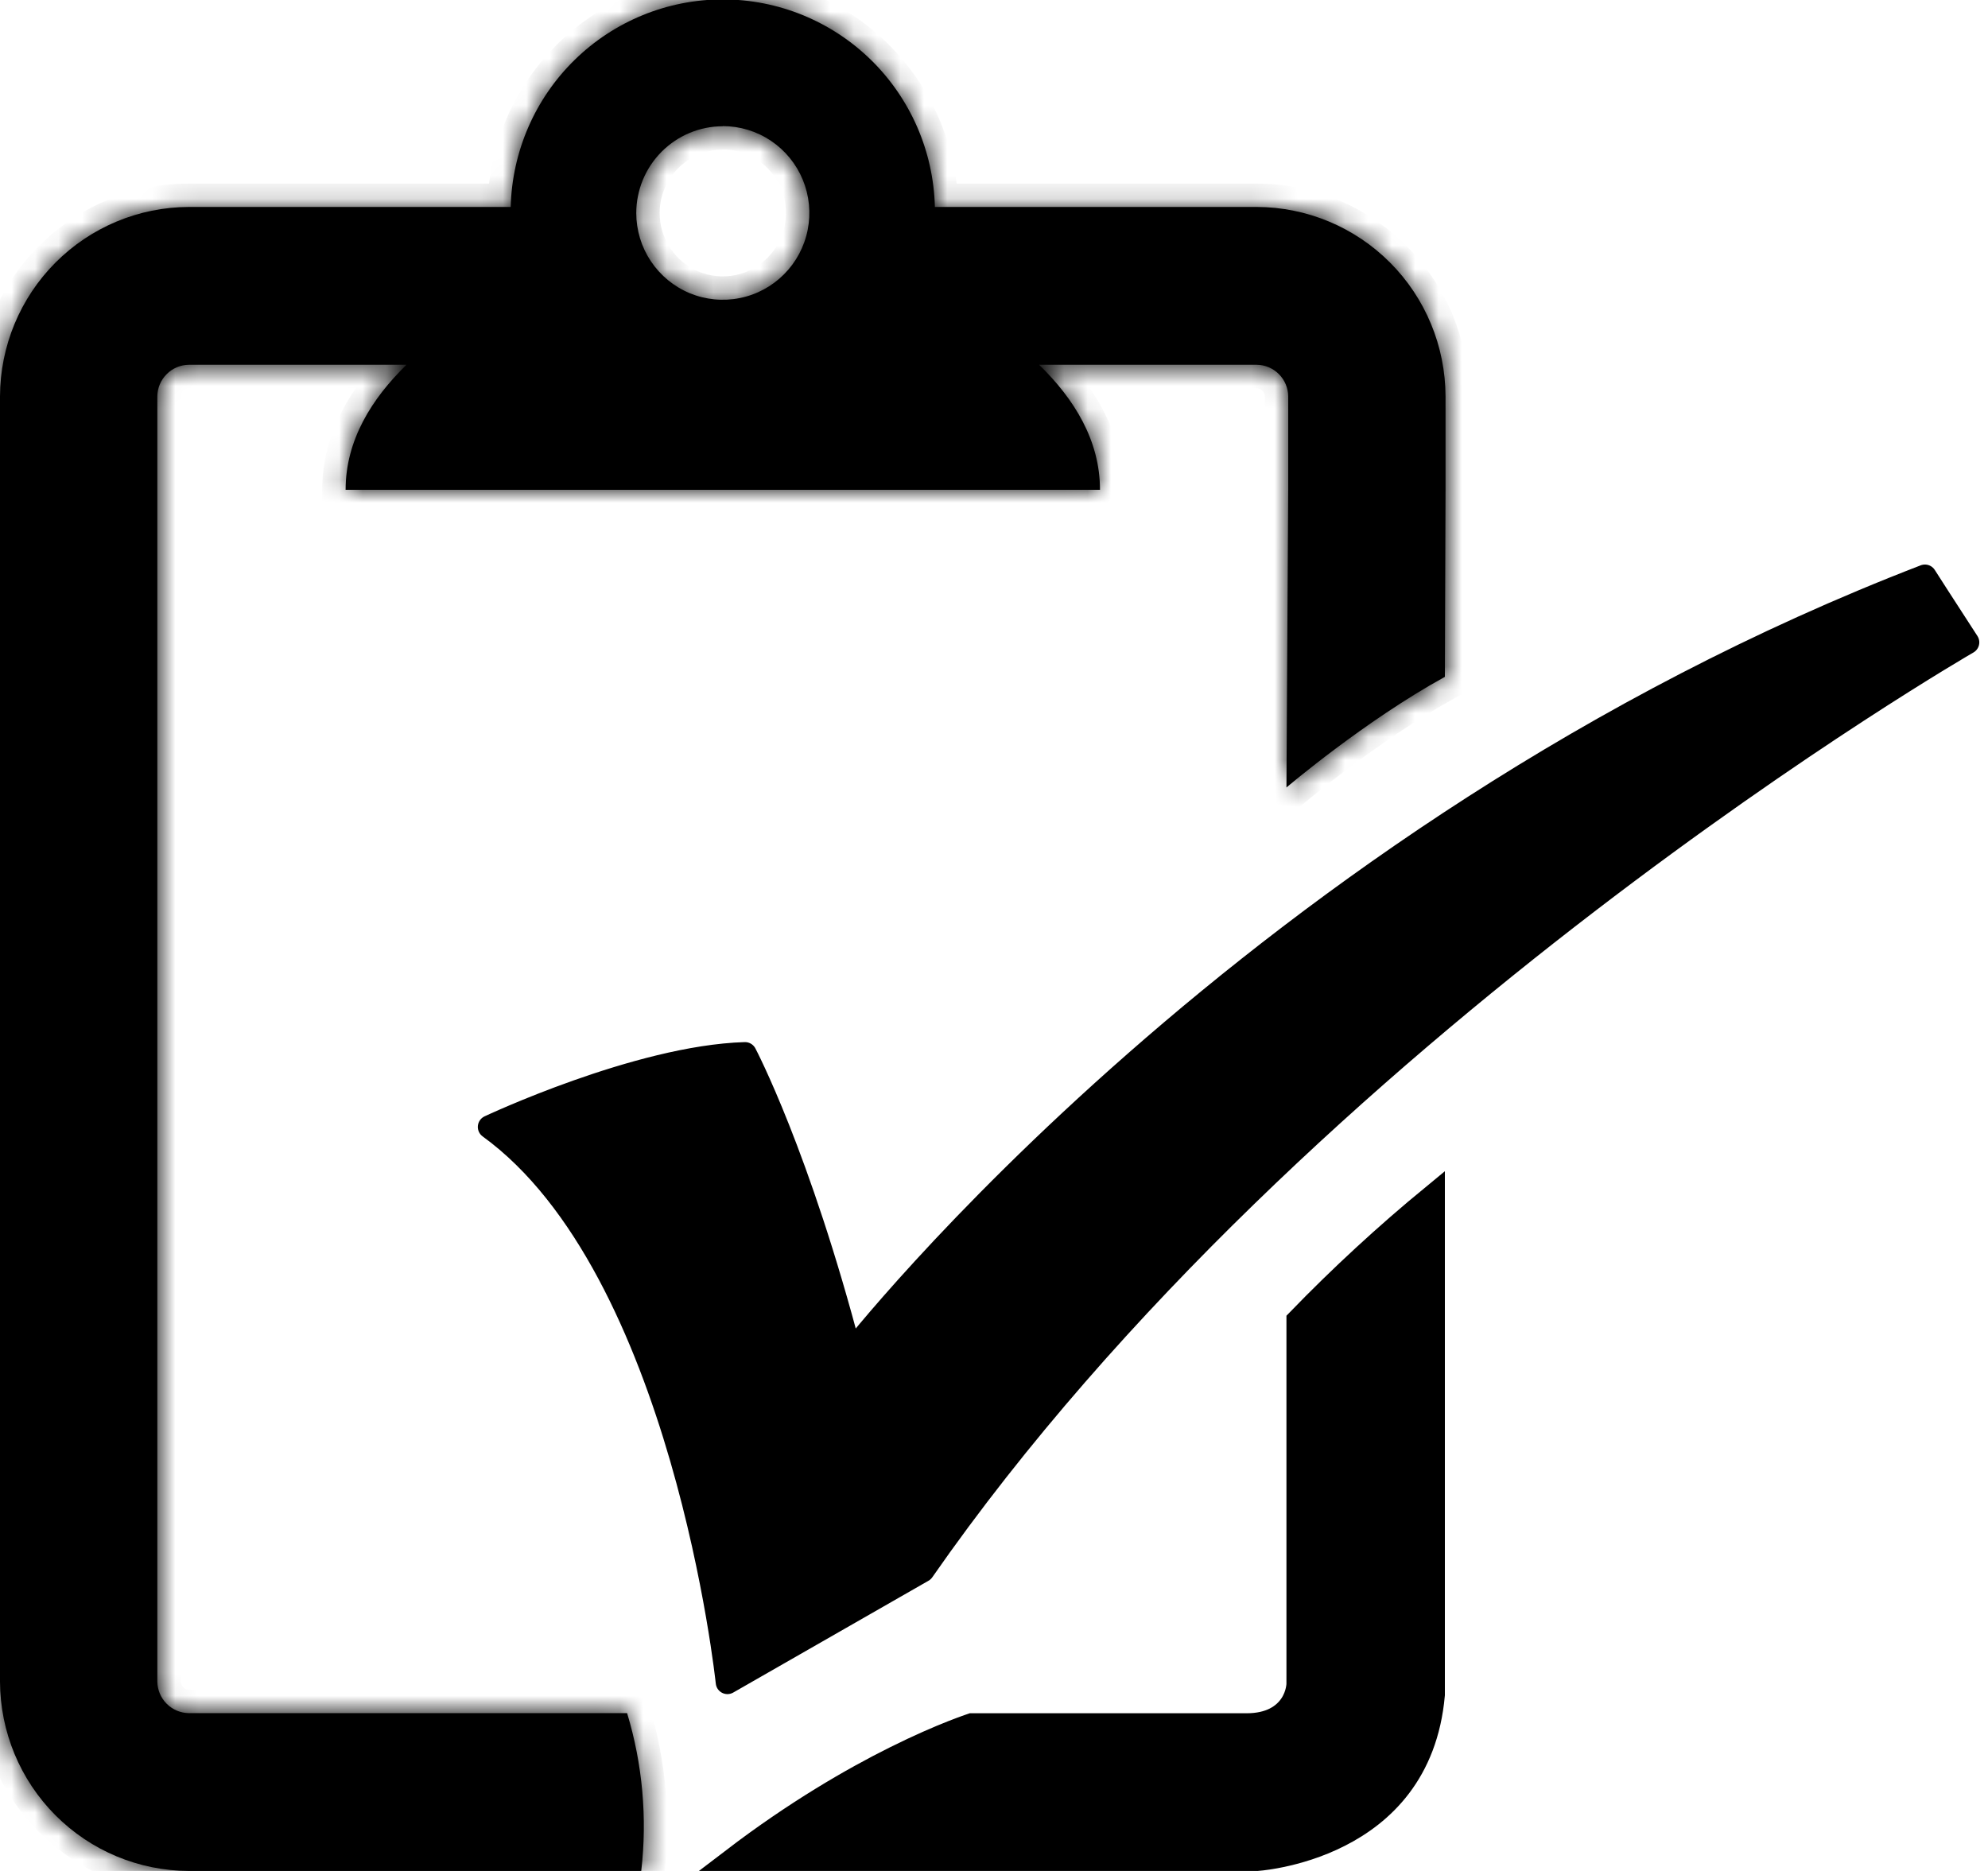 <svg width="85" height="80" viewBox="0 0 85 80" fill="none" xmlns="http://www.w3.org/2000/svg">
<mask id="path-1-inside-1_1826_2829" fill="white">
<path d="M6.727 71.902V16.947C6.731 16.591 6.874 16.25 7.126 15.998C7.377 15.745 7.717 15.602 8.072 15.598H17.379C15.895 17.042 14.777 18.826 14.777 20.943H47.032C47.032 18.826 45.922 17.047 44.43 15.598H53.737C54.092 15.602 54.431 15.746 54.682 15.998C54.933 16.25 55.076 16.591 55.079 16.947V20.954L55.004 33.672C55.004 33.672 58.333 30.836 61.778 28.941C61.778 28.524 61.806 20.954 61.806 20.954V16.947C61.8 14.802 60.948 12.746 59.436 11.229C57.924 9.711 55.875 8.856 53.737 8.849H39.972C39.914 6.476 38.933 4.219 37.239 2.561C35.544 0.903 33.271 -0.025 30.904 -0.025C28.538 -0.025 26.264 0.903 24.57 2.561C22.876 4.219 21.895 6.476 21.836 8.849H8.072C5.933 8.856 3.884 9.711 2.372 11.228C0.859 12.746 0.007 14.802 0 16.947L0 71.902C0.007 74.048 0.859 76.104 2.372 77.621C3.884 79.138 5.933 79.993 8.072 80H27.418C27.68 77.733 27.474 75.436 26.813 73.252H8.072C7.717 73.247 7.378 73.103 7.126 72.851C6.875 72.599 6.732 72.258 6.727 71.902ZM30.904 5.393C31.636 5.393 32.351 5.611 32.96 6.018C33.568 6.426 34.042 7.005 34.323 7.683C34.603 8.361 34.676 9.108 34.534 9.827C34.392 10.547 34.04 11.209 33.523 11.728C33.006 12.248 32.347 12.602 31.63 12.745C30.912 12.889 30.168 12.817 29.492 12.537C28.816 12.257 28.238 11.781 27.83 11.172C27.423 10.562 27.205 9.845 27.204 9.111C27.205 8.127 27.595 7.183 28.289 6.487C28.983 5.791 29.923 5.399 30.904 5.399"/>
</mask>
<path d="M6.727 71.902V16.947C6.731 16.591 6.874 16.25 7.126 15.998C7.377 15.745 7.717 15.602 8.072 15.598H17.379C15.895 17.042 14.777 18.826 14.777 20.943H47.032C47.032 18.826 45.922 17.047 44.43 15.598H53.737C54.092 15.602 54.431 15.746 54.682 15.998C54.933 16.25 55.076 16.591 55.079 16.947V20.954L55.004 33.672C55.004 33.672 58.333 30.836 61.778 28.941C61.778 28.524 61.806 20.954 61.806 20.954V16.947C61.8 14.802 60.948 12.746 59.436 11.229C57.924 9.711 55.875 8.856 53.737 8.849H39.972C39.914 6.476 38.933 4.219 37.239 2.561C35.544 0.903 33.271 -0.025 30.904 -0.025C28.538 -0.025 26.264 0.903 24.57 2.561C22.876 4.219 21.895 6.476 21.836 8.849H8.072C5.933 8.856 3.884 9.711 2.372 11.228C0.859 12.746 0.007 14.802 0 16.947L0 71.902C0.007 74.048 0.859 76.104 2.372 77.621C3.884 79.138 5.933 79.993 8.072 80H27.418C27.68 77.733 27.474 75.436 26.813 73.252H8.072C7.717 73.247 7.378 73.103 7.126 72.851C6.875 72.599 6.732 72.258 6.727 71.902ZM30.904 5.393C31.636 5.393 32.351 5.611 32.96 6.018C33.568 6.426 34.042 7.005 34.323 7.683C34.603 8.361 34.676 9.108 34.534 9.827C34.392 10.547 34.04 11.209 33.523 11.728C33.006 12.248 32.347 12.602 31.63 12.745C30.912 12.889 30.168 12.817 29.492 12.537C28.816 12.257 28.238 11.781 27.83 11.172C27.423 10.562 27.205 9.845 27.204 9.111C27.205 8.127 27.595 7.183 28.289 6.487C28.983 5.791 29.923 5.399 30.904 5.399" fill="black"/>
<path d="M6.727 71.902L5.727 71.902L5.727 71.916L6.727 71.902ZM6.727 16.947L5.727 16.935V16.947H6.727ZM8.072 15.598L8.072 14.598L8.06 14.598L8.072 15.598ZM17.379 15.598L18.076 16.314L19.84 14.598H17.379V15.598ZM14.777 20.943H13.777V21.943H14.777V20.943ZM47.032 20.943V21.943H48.032V20.943H47.032ZM44.43 15.598V14.598H41.966L43.733 16.315L44.43 15.598ZM53.737 15.598L53.749 14.598H53.737V15.598ZM55.079 16.947L56.079 16.947L56.079 16.937L55.079 16.947ZM55.079 20.954L56.079 20.96V20.954H55.079ZM55.004 33.672L54.004 33.666L53.992 35.848L55.653 34.433L55.004 33.672ZM61.778 28.941L62.26 29.817L62.778 29.532V28.941H61.778ZM61.806 20.954L62.806 20.958V20.954H61.806ZM61.806 16.947L62.806 16.947L62.806 16.945L61.806 16.947ZM53.737 8.849L53.74 7.849H53.737V8.849ZM39.972 8.849L38.973 8.874L38.997 9.849H39.972V8.849ZM30.904 -0.025V-1.025V-0.025ZM21.836 8.849V9.849H22.812L22.836 8.874L21.836 8.849ZM8.072 8.849L8.072 7.849L8.069 7.849L8.072 8.849ZM0 16.947L-1 16.944V16.947H0ZM0 71.902L-1 71.902L-1 71.905L0 71.902ZM8.072 80L8.069 81H8.072V80ZM27.418 80V81H28.308L28.411 80.115L27.418 80ZM26.813 73.252L27.77 72.962L27.555 72.252H26.813V73.252ZM8.072 73.252L8.058 74.252L8.065 74.252H8.072V73.252ZM27.204 9.111L26.204 9.11L26.204 9.112L27.204 9.111ZM6.727 71.902H7.727V16.947H6.727H5.727V71.902H6.727ZM6.727 16.947L7.727 16.959C7.728 16.863 7.767 16.771 7.834 16.704L7.126 15.998L6.417 15.292C5.982 15.729 5.734 16.319 5.727 16.935L6.727 16.947ZM7.126 15.998L7.834 16.704C7.901 16.636 7.991 16.599 8.084 16.598L8.072 15.598L8.06 14.598C7.442 14.605 6.853 14.855 6.417 15.292L7.126 15.998ZM8.072 15.598V16.598H17.379V15.598V14.598H8.072V15.598ZM17.379 15.598L16.681 14.881C15.096 16.424 13.777 18.449 13.777 20.943H14.777H15.777C15.777 19.202 16.693 17.66 18.076 16.314L17.379 15.598ZM14.777 20.943V21.943H47.032V20.943V19.943H14.777V20.943ZM47.032 20.943H48.032C48.032 18.45 46.722 16.43 45.127 14.88L44.43 15.598L43.733 16.315C45.123 17.665 46.032 19.201 46.032 20.943H47.032ZM44.43 15.598V16.598H53.737V15.598V14.598H44.43V15.598ZM53.737 15.598L53.724 16.598C53.817 16.599 53.907 16.636 53.973 16.703L54.682 15.998L55.391 15.293C54.956 14.855 54.367 14.605 53.749 14.598L53.737 15.598ZM54.682 15.998L53.973 16.703C54.04 16.77 54.078 16.861 54.079 16.957L55.079 16.947L56.079 16.937C56.073 16.32 55.826 15.73 55.391 15.293L54.682 15.998ZM55.079 16.947H54.079V20.954H55.079H56.079V16.947H55.079ZM55.079 20.954L54.079 20.949L54.004 33.666L55.004 33.672L56.004 33.678L56.079 20.96L55.079 20.954ZM55.004 33.672C55.653 34.433 55.653 34.433 55.653 34.433C55.653 34.433 55.653 34.433 55.653 34.433C55.653 34.433 55.653 34.433 55.653 34.433C55.653 34.433 55.654 34.432 55.654 34.432C55.656 34.431 55.657 34.429 55.66 34.427C55.666 34.422 55.675 34.415 55.687 34.405C55.71 34.385 55.746 34.355 55.793 34.315C55.888 34.237 56.028 34.122 56.207 33.977C56.565 33.688 57.079 33.282 57.699 32.818C58.944 31.885 60.595 30.733 62.26 29.817L61.778 28.941L61.296 28.065C59.516 29.044 57.781 30.258 56.5 31.217C55.857 31.698 55.324 32.12 54.95 32.421C54.763 32.572 54.616 32.693 54.515 32.777C54.464 32.819 54.425 32.852 54.399 32.874C54.385 32.886 54.375 32.895 54.368 32.901C54.364 32.904 54.361 32.906 54.359 32.908C54.358 32.908 54.358 32.909 54.357 32.91C54.357 32.91 54.356 32.91 54.356 32.91C54.356 32.91 54.356 32.91 54.356 32.91C54.356 32.911 54.356 32.911 55.004 33.672ZM61.778 28.941H62.778C62.778 28.735 62.785 26.741 62.792 24.795C62.796 23.823 62.799 22.863 62.802 22.147C62.803 21.789 62.804 21.492 62.805 21.284C62.805 21.18 62.806 21.099 62.806 21.043C62.806 21.015 62.806 20.994 62.806 20.98C62.806 20.973 62.806 20.967 62.806 20.964C62.806 20.962 62.806 20.96 62.806 20.959C62.806 20.959 62.806 20.959 62.806 20.959C62.806 20.958 62.806 20.958 62.806 20.958C62.806 20.958 62.806 20.958 61.806 20.954C60.806 20.951 60.806 20.951 60.806 20.951C60.806 20.951 60.806 20.951 60.806 20.951C60.806 20.951 60.806 20.952 60.806 20.952C60.806 20.953 60.806 20.954 60.806 20.956C60.806 20.96 60.806 20.965 60.806 20.973C60.806 20.987 60.806 21.008 60.806 21.036C60.806 21.091 60.805 21.173 60.805 21.277C60.804 21.485 60.803 21.782 60.802 22.14C60.799 22.856 60.796 23.815 60.792 24.788C60.785 26.73 60.778 28.73 60.778 28.941H61.778ZM61.806 20.954H62.806V16.947H61.806H60.806V20.954H61.806ZM61.806 16.947L62.806 16.945C62.8 14.536 61.843 12.227 60.145 10.523L59.436 11.229L58.728 11.934C60.053 13.265 60.801 15.068 60.806 16.95L61.806 16.947ZM59.436 11.229L60.145 10.523C58.446 8.818 56.144 7.857 53.74 7.849L53.737 8.849L53.734 9.849C55.607 9.855 57.403 10.604 58.728 11.934L59.436 11.229ZM53.737 8.849V7.849H39.972V8.849V9.849H53.737V8.849ZM39.972 8.849L40.972 8.825C40.907 6.191 39.819 3.687 37.938 1.846L37.239 2.561L36.539 3.275C38.047 4.751 38.921 6.76 38.973 8.874L39.972 8.849ZM37.239 2.561L37.938 1.846C36.057 0.005 33.533 -1.025 30.904 -1.025V-0.025V0.975C33.009 0.975 35.032 1.8 36.539 3.275L37.239 2.561ZM30.904 -0.025V-1.025C28.276 -1.025 25.752 0.005 23.871 1.846L24.57 2.561L25.27 3.275C26.777 1.8 28.799 0.975 30.904 0.975V-0.025ZM24.57 2.561L23.871 1.846C21.99 3.687 20.902 6.191 20.837 8.825L21.836 8.849L22.836 8.874C22.888 6.76 23.762 4.751 25.27 3.275L24.57 2.561ZM21.836 8.849V7.849H8.072V8.849V9.849H21.836V8.849ZM8.072 8.849L8.069 7.849C5.665 7.857 3.362 8.818 1.663 10.522L2.372 11.228L3.08 11.934C4.406 10.604 6.202 9.855 8.075 9.849L8.072 8.849ZM2.372 11.228L1.663 10.522C-0.036 12.227 -0.993 14.535 -1 16.944L0 16.947L1 16.95C1.006 15.068 1.754 13.265 3.08 11.934L2.372 11.228ZM0 16.947H-1L-1 71.902H0H1L1 16.947H0ZM0 71.902L-1 71.905C-0.993 74.314 -0.036 76.623 1.663 78.327L2.372 77.621L3.08 76.915C1.754 75.585 1.006 73.781 1 71.899L0 71.902ZM2.372 77.621L1.663 78.327C3.362 80.031 5.665 80.993 8.069 81L8.072 80L8.075 79C6.202 78.994 4.406 78.245 3.08 76.915L2.372 77.621ZM8.072 80V81H27.418V80V79H8.072V80ZM27.418 80L28.411 80.115C28.689 77.712 28.471 75.277 27.77 72.962L26.813 73.252L25.856 73.542C26.478 75.594 26.671 77.754 26.424 79.885L27.418 80ZM26.813 73.252V72.252H8.072V73.252V74.252H26.813V73.252ZM8.072 73.252L8.086 72.252C7.992 72.25 7.902 72.212 7.835 72.145L7.126 72.851L6.418 73.557C6.853 73.993 7.441 74.243 8.058 74.252L8.072 73.252ZM7.126 72.851L7.835 72.145C7.767 72.077 7.728 71.985 7.727 71.888L6.727 71.902L5.727 71.916C5.736 72.532 5.983 73.12 6.418 73.557L7.126 72.851ZM30.904 5.393L30.904 6.393C31.438 6.393 31.959 6.552 32.403 6.849L32.96 6.018L33.516 5.188C32.743 4.67 31.834 4.393 30.904 4.393L30.904 5.393ZM32.96 6.018L32.403 6.849C32.847 7.147 33.194 7.57 33.398 8.065L34.323 7.683L35.247 7.301C34.891 6.441 34.289 5.705 33.516 5.188L32.96 6.018ZM34.323 7.683L33.398 8.065C33.603 8.561 33.657 9.107 33.553 9.634L34.534 9.827L35.515 10.021C35.696 9.108 35.602 8.162 35.247 7.301L34.323 7.683ZM34.534 9.827L33.553 9.634C33.449 10.16 33.192 10.644 32.814 11.023L33.523 11.728L34.232 12.434C34.888 11.774 35.335 10.935 35.515 10.021L34.534 9.827ZM33.523 11.728L32.814 11.023C32.437 11.402 31.956 11.66 31.433 11.765L31.63 12.745L31.826 13.726C32.738 13.543 33.575 13.093 34.232 12.434L33.523 11.728ZM31.63 12.745L31.433 11.765C30.91 11.87 30.368 11.817 29.875 11.613L29.492 12.537L29.11 13.46C29.969 13.816 30.914 13.909 31.826 13.726L31.63 12.745ZM29.492 12.537L29.875 11.613C29.382 11.408 28.959 11.062 28.662 10.616L27.83 11.172L26.999 11.727C27.516 12.501 28.25 13.104 29.11 13.46L29.492 12.537ZM27.83 11.172L28.662 10.616C28.364 10.171 28.205 9.646 28.204 9.109L27.204 9.111L26.204 9.112C26.205 10.043 26.482 10.953 26.999 11.727L27.83 11.172ZM27.204 9.111L28.204 9.112C28.204 8.391 28.49 7.701 28.997 7.193L28.289 6.487L27.58 5.781C26.7 6.664 26.205 7.862 26.204 9.11L27.204 9.111ZM28.289 6.487L28.997 7.193C29.504 6.684 30.19 6.399 30.905 6.399L30.904 5.399L30.904 4.399C29.657 4.4 28.461 4.897 27.58 5.781L28.289 6.487Z" fill="black" mask="url(#path-1-inside-1_1826_2829)"/>
<path d="M82.451 25.795C82.722 26.216 83.066 26.747 83.425 27.3C83.219 27.422 82.947 27.586 82.612 27.79C81.798 28.287 80.618 29.022 79.152 29.976C76.221 31.884 72.144 34.672 67.56 38.188C58.42 45.197 47.241 55.122 39.105 66.779L31.505 71.13C31.503 71.12 31.502 71.109 31.501 71.098C31.433 70.596 31.327 69.874 31.174 68.99C30.867 67.221 30.371 64.798 29.612 62.184C28.185 57.265 25.795 51.549 21.894 48.306C21.985 48.266 22.083 48.223 22.189 48.178C22.848 47.898 23.775 47.524 24.843 47.146C26.89 46.421 29.41 45.697 31.551 45.574C31.612 45.699 31.695 45.867 31.792 46.077C32.037 46.607 32.389 47.404 32.81 48.467C33.652 50.592 34.771 53.778 35.874 58.008L36.13 58.989L36.753 58.19L36.754 58.189C36.754 58.188 36.755 58.187 36.756 58.186C36.758 58.183 36.761 58.18 36.765 58.175C36.773 58.165 36.785 58.15 36.801 58.129C36.833 58.088 36.883 58.026 36.948 57.945C37.08 57.782 37.277 57.54 37.539 57.229C38.063 56.606 38.844 55.701 39.872 54.58C41.928 52.339 44.969 49.232 48.903 45.782C56.705 38.939 68.009 30.753 82.103 25.254C82.196 25.399 82.315 25.583 82.451 25.795Z" fill="black" stroke="black"/>
<path d="M20.93 48.187C20.93 48.187 27.279 45.196 31.854 45.059C31.854 45.059 34.142 49.381 36.358 57.882C36.358 57.882 53.618 35.692 82.303 24.639C82.303 24.639 83.21 26.058 84.128 27.466C84.128 27.466 55.648 43.885 39.451 67.157L31.102 71.938C31.102 71.938 29.24 54.215 20.93 48.187Z" fill="black" stroke="black" stroke-linecap="round" stroke-linejoin="round"/>
<path d="M61.278 72.467C60.979 75.81 59.101 77.552 57.278 78.478C56.358 78.946 55.452 79.204 54.773 79.345C54.435 79.416 54.156 79.456 53.963 79.479C53.867 79.49 53.792 79.498 53.743 79.501C53.719 79.504 53.7 79.505 53.688 79.505H31.355C34.025 77.467 36.449 76.07 38.272 75.162C39.309 74.645 40.151 74.287 40.731 74.058C41.021 73.944 41.246 73.862 41.397 73.809C41.461 73.787 41.512 73.77 41.549 73.757H53.304C54.301 73.757 54.893 73.368 55.209 72.89C55.357 72.666 55.43 72.444 55.466 72.28C55.484 72.197 55.494 72.126 55.499 72.074C55.502 72.048 55.502 72.025 55.503 72.008C55.503 72 55.504 71.992 55.504 71.986V71.972L55.004 71.971H55.504V56.461C57.327 54.578 59.255 52.801 61.278 51.138V72.467Z" fill="black" stroke="black"/>
</svg>
